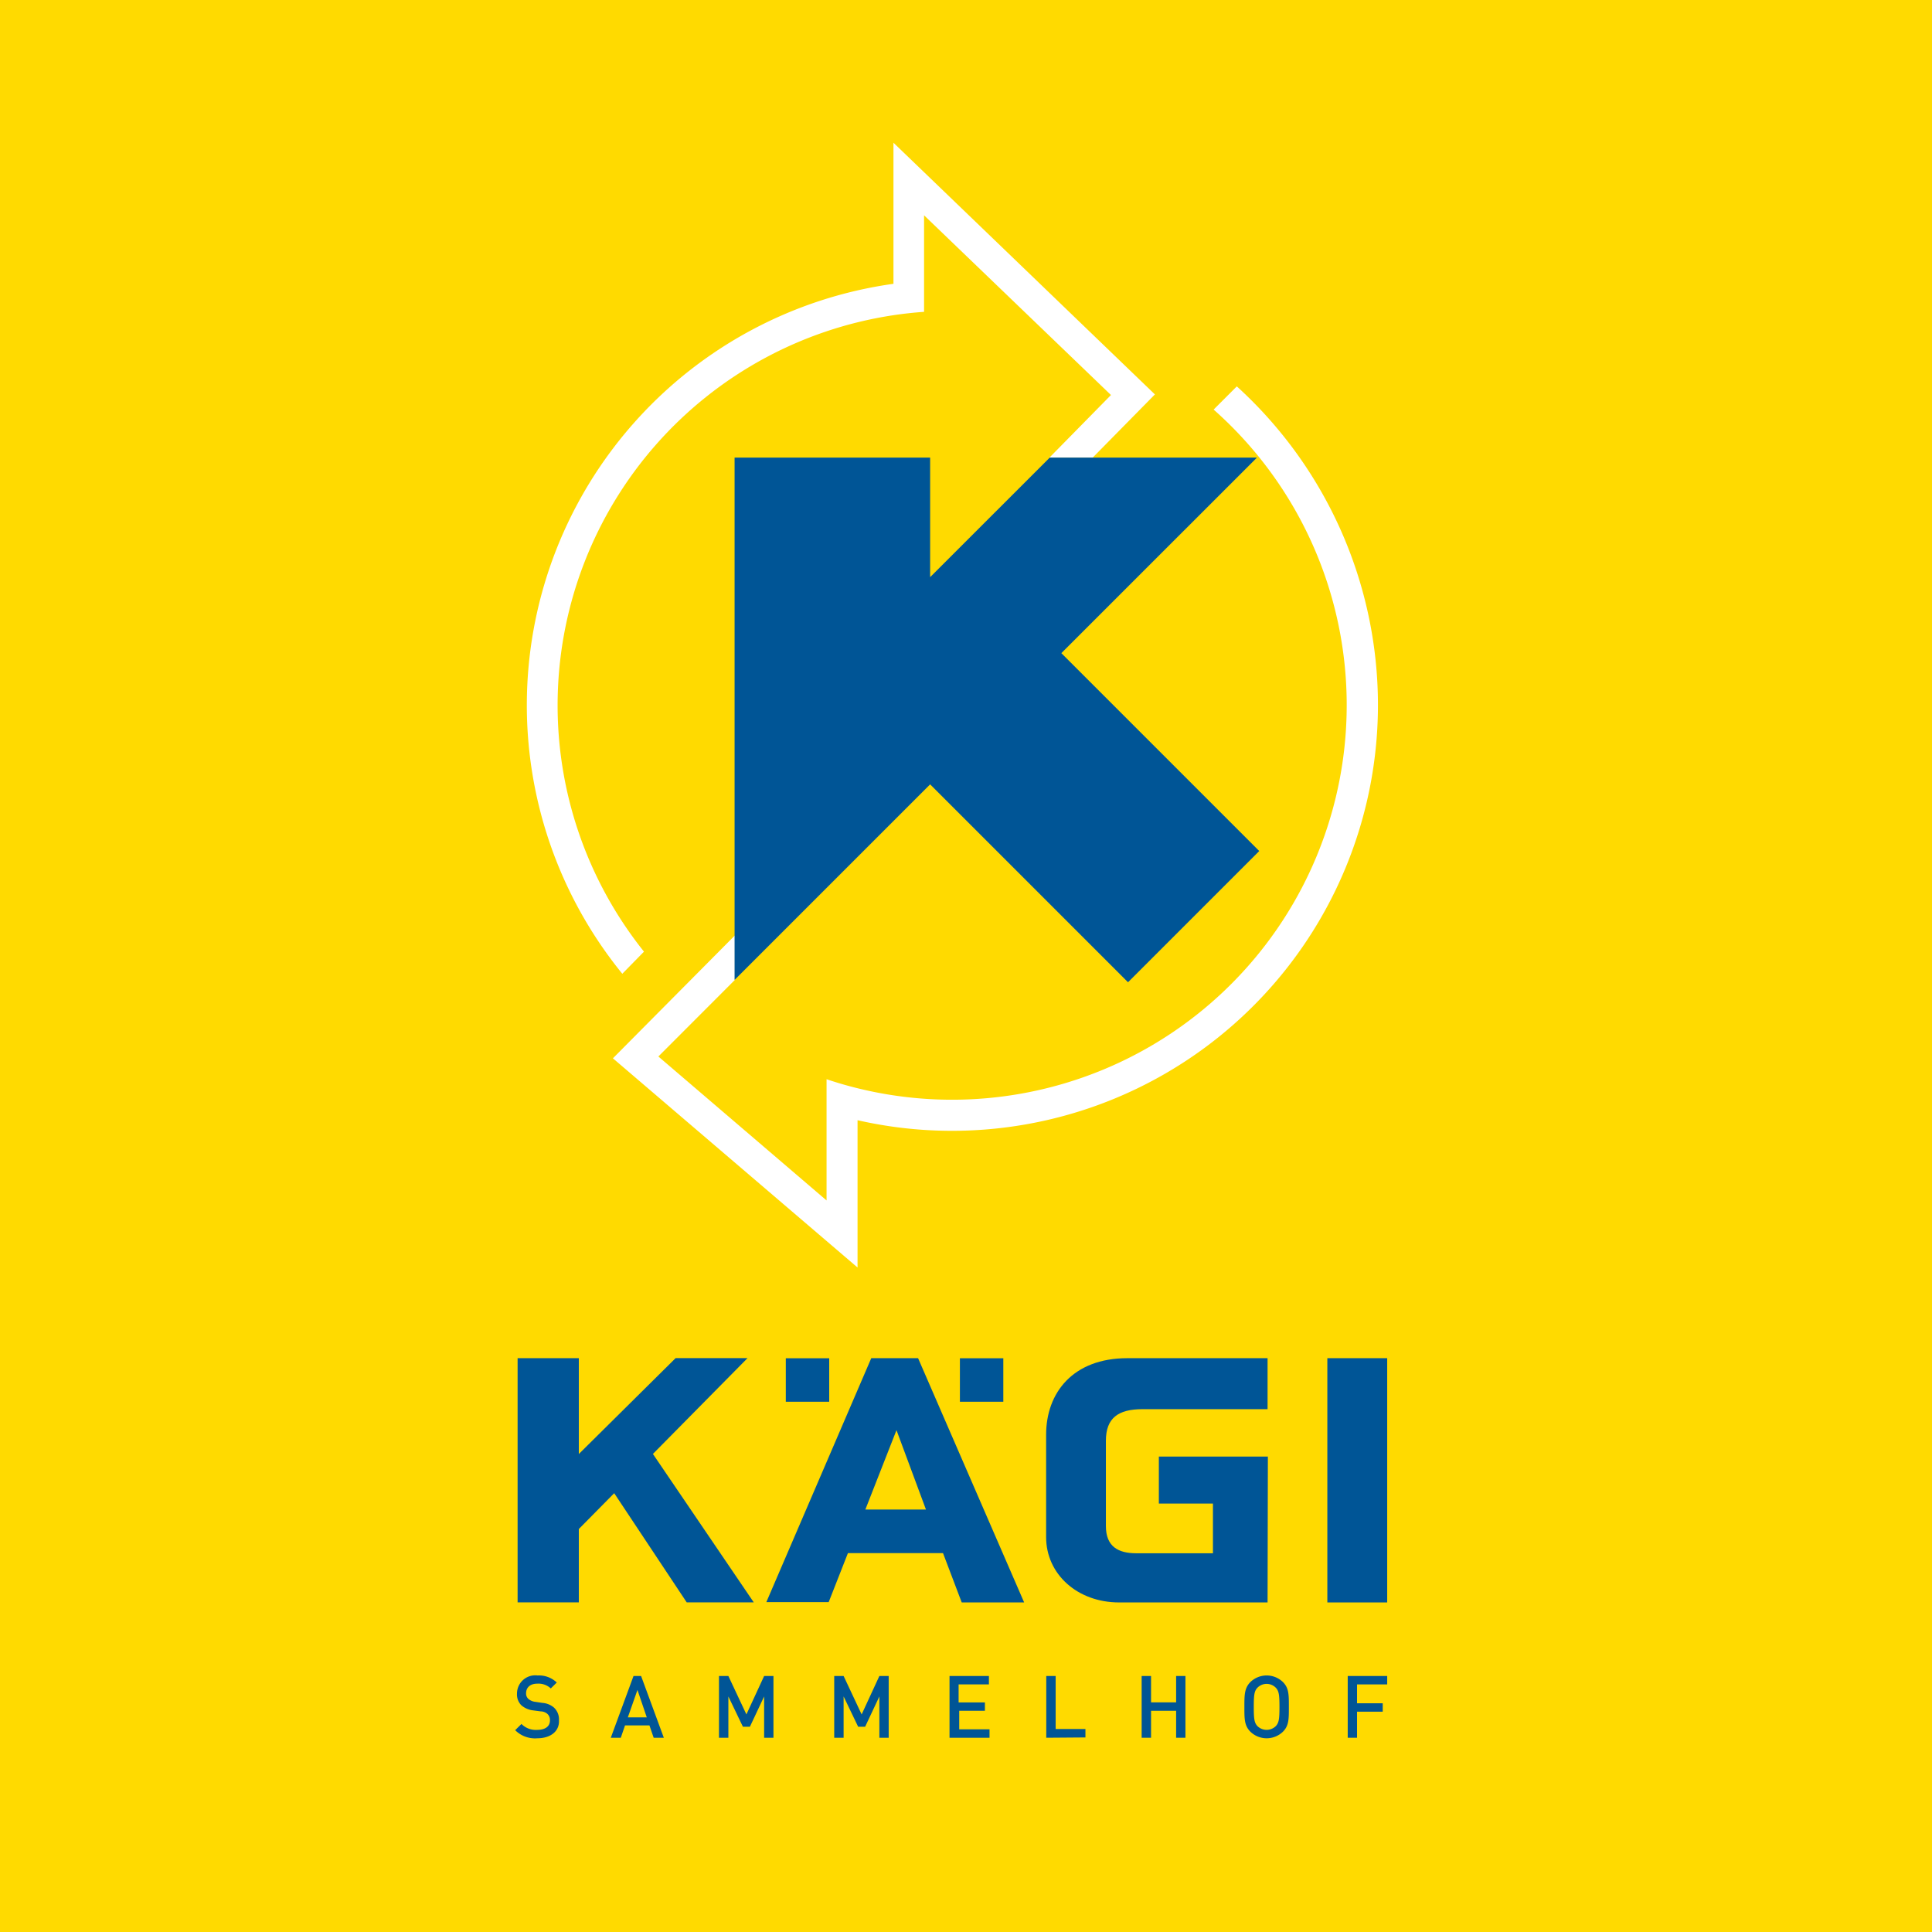 <?xml version="1.0"?>
<svg xmlns="http://www.w3.org/2000/svg" viewBox="0 0 255.01 255.01" width="300" height="300"><defs><style>.cls-1{fill:#ffda00;}.cls-2{fill:#fff;}.cls-3{fill:#005596;}</style></defs><title>Asset 5</title><g id="Layer_2" data-name="Layer 2"><g id="Ebene_2" data-name="Ebene 2"><rect class="cls-1" width="255.01" height="255.01"/><path class="cls-2" d="M85,125.61a52.07,52.07,0,0,1,32.89-84q2-.3,4.08-.45V28.42l24.67,23.72-8.12,8.26h5.71l8.21-8.34L117.93,18.84V37.46a56.16,56.16,0,0,0-35.79,91.07Z"/><path class="cls-2" d="M163.25,51l-3.06,3.06a52.09,52.09,0,0,1-47,89.58c-1.39-.34-2.75-.74-4.09-1.19v16l-22.2-19L97,129.34v-5.87L80.9,139.69l32.29,27.61V147.86a56.22,56.22,0,0,0,68.69-54.77A56.86,56.86,0,0,0,163.25,51Z"/><polygon class="cls-3" points="140.09 86.21 165.91 60.4 138.56 60.4 122.77 76.18 122.77 60.4 96.96 60.4 96.96 129.34 122.77 103.53 148.89 129.65 166.21 112.33 140.09 86.21"/><path class="cls-3" d="M126.94,211.51,124.47,205H111.92l-2.54,6.47h-8.23L115,179.27h6.18l14,32.24Zm-8.61-22.74-4.11,10.48h8Z"/><path class="cls-3" d="M167.31,211.51H147.72c-5.52,0-9.64-3.74-9.64-8.62V189.37c0-5.53,3.54-10.1,10.72-10.1h18.51V186H150.8c-3.21,0-4.83,1.17-4.83,4.17v11.26c0,2.73,1.66,3.59,4,3.59h10.13v-6.56h-7.14v-6.2h14.39Z"/><path class="cls-3" d="M175.2,211.51V179.27h7.9v32.24Z"/><polygon class="cls-3" points="90.64 211.5 99.49 211.5 86.18 191.91 98.67 179.26 89.18 179.26 76.4 191.92 76.4 179.27 68.32 179.27 68.32 211.5 76.4 211.5 76.4 201.82 81.07 197.09 90.64 211.5"/><rect class="cls-3" x="103.72" y="179.28" width="5.73" height="5.74"/><rect class="cls-3" x="126.7" y="179.28" width="5.73" height="5.74"/><path class="cls-3" d="M70.93,229.44A3.69,3.69,0,0,1,68,228.37l.83-.82a2.65,2.65,0,0,0,2.08.78c1.06,0,1.68-.46,1.68-1.25a1.07,1.07,0,0,0-.32-.84,1.37,1.37,0,0,0-.89-.35l-1-.13a2.88,2.88,0,0,1-1.55-.66,2,2,0,0,1-.59-1.55,2.41,2.41,0,0,1,2.72-2.4,3.4,3.4,0,0,1,2.53.93l-.79.78a2.39,2.39,0,0,0-1.77-.63c-1,0-1.49.55-1.49,1.27a.94.94,0,0,0,.31.75,1.69,1.69,0,0,0,.91.38l.93.14a2.63,2.63,0,0,1,1.52.61,2.12,2.12,0,0,1,.67,1.67C73.86,228.55,72.63,229.44,70.93,229.44Z"/><path class="cls-3" d="M86.28,229.37l-.56-1.63H82.5l-.56,1.63H80.62l3-8.15h1l3,8.15Zm-2.14-6.31-1.27,3.62h2.5Z"/><path class="cls-3" d="M100.86,229.37v-5.45l-1.88,4h-.92l-1.92-4v5.45H94.9v-8.15h1.24l2.38,5.07,2.34-5.07h1.23v8.15Z"/><path class="cls-3" d="M116.07,229.37v-5.45l-1.88,4h-.92l-1.92-4v5.45h-1.24v-8.15h1.24l2.38,5.07,2.34-5.07h1.23v8.15Z"/><path class="cls-3" d="M125.33,229.37v-8.15h5.2v1.11h-4v2.38H130v1.1h-3.39v2.45h4v1.11Z"/><path class="cls-3" d="M138.1,229.37v-8.15h1.24v7h3.93v1.11Z"/><path class="cls-3" d="M155.24,229.37v-3.56h-3.31v3.56h-1.24v-8.15h1.24v3.48h3.31v-3.48h1.23v8.15Z"/><path class="cls-3" d="M169.34,228.57a3.09,3.09,0,0,1-4.3,0c-.8-.8-.79-1.7-.79-3.27s0-2.48.79-3.28a3.09,3.09,0,0,1,4.3,0c.8.8.78,1.71.78,3.28S170.14,227.77,169.34,228.57Zm-.94-5.8a1.7,1.7,0,0,0-2.43,0c-.4.43-.48.89-.48,2.53s.08,2.09.48,2.53a1.73,1.73,0,0,0,2.43,0c.4-.44.48-.9.48-2.53S168.8,223.2,168.4,222.77Z"/><path class="cls-3" d="M179.12,222.33v2.49h3.39v1.11h-3.39v3.44h-1.23v-8.15h5.21v1.11Z"/></g></g></svg>

